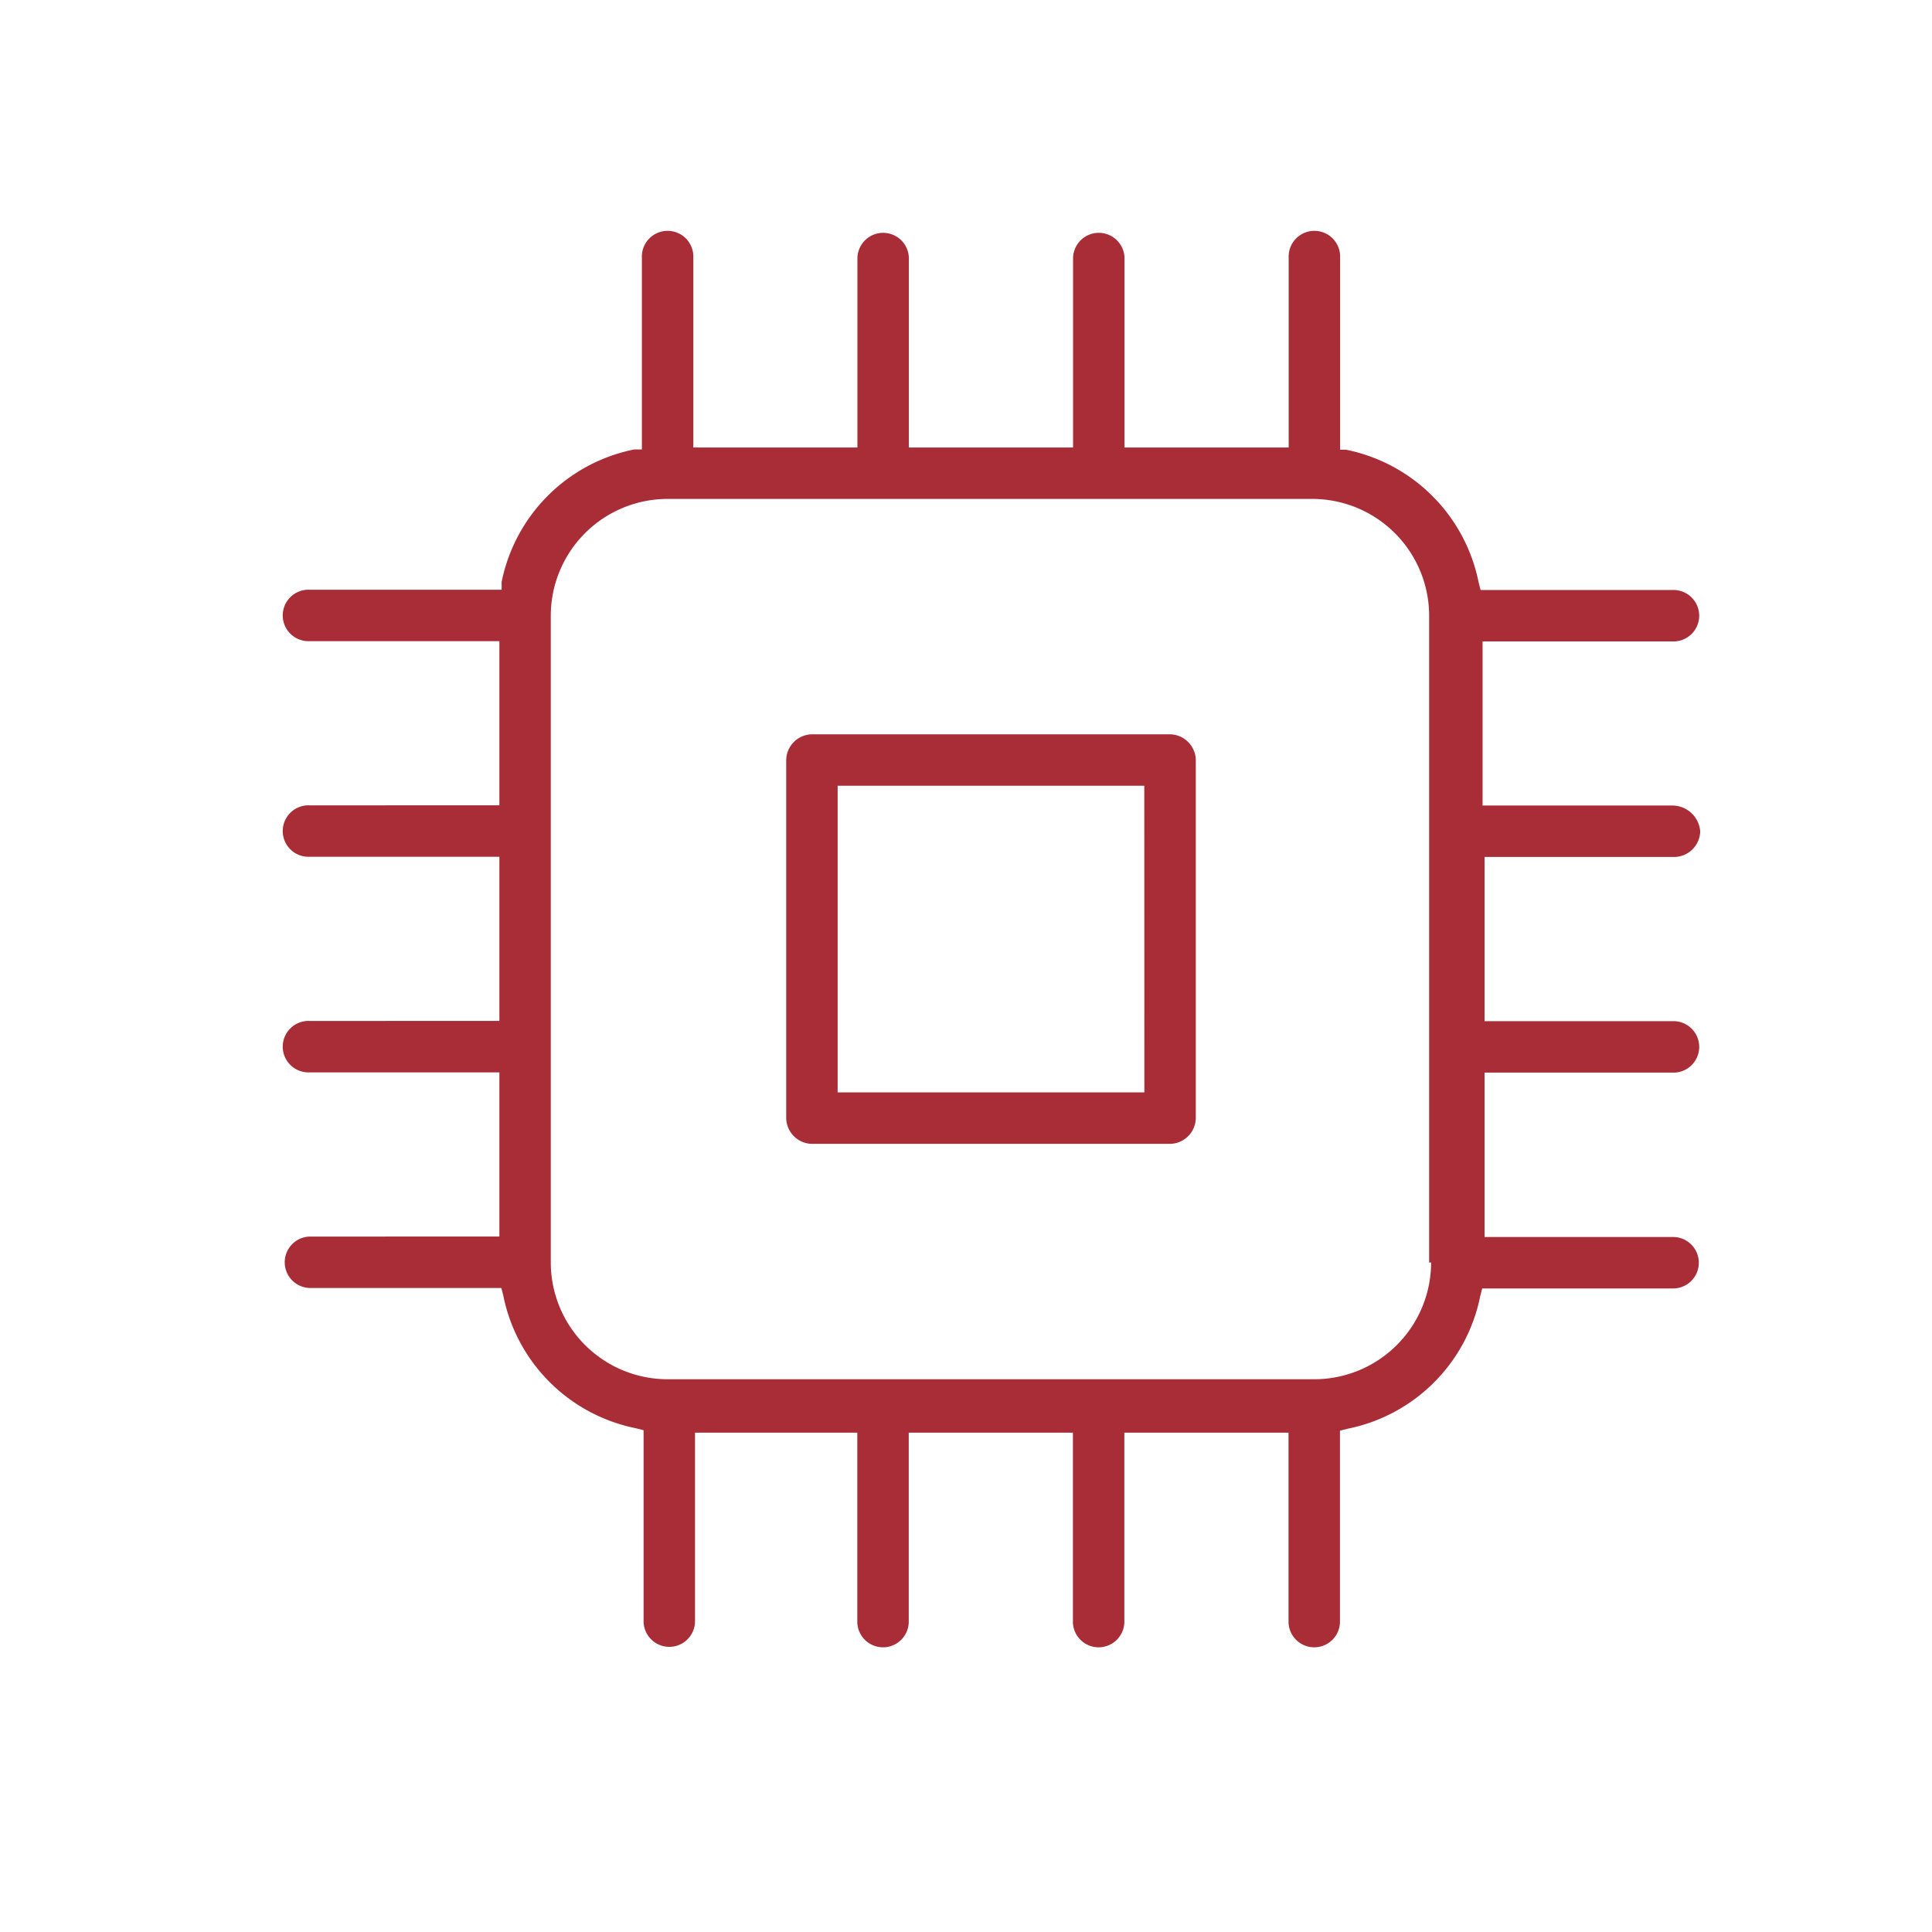 <svg xmlns="http://www.w3.org/2000/svg" xmlns:xlink="http://www.w3.org/1999/xlink" viewBox="0 0 50 50">
  <defs>
    <style>
      .cls-1 {
        fill: #fff;
        stroke: #707070;
      }

      .cls-2 {
        clip-path: url(#clip-path);
      }

      .cls-3 {
        fill: #a92d37;
      }
    </style>
    <clipPath id="clip-path">
      <rect id="Rectangle_3745" data-name="Rectangle 3745" class="cls-1" width="50" height="50" transform="translate(601 916)"/>
    </clipPath>
  </defs>
  <g id="Mask_Group_423" data-name="Mask Group 423" class="cls-2" transform="translate(-601 -916)">
    <g id="Group_2566" data-name="Group 2566" transform="translate(608.343 922)">
      <path id="Path_15660" data-name="Path 15660" class="cls-3" d="M36,26.066a.678.678,0,0,0-.666-.666H26.066a.678.678,0,0,0-.666.666v9.267a.678.678,0,0,0,.666.666h9.267A.678.678,0,0,0,36,35.332V26.066Zm-1.331,8.6H26.731V26.731h7.936Z" transform="translate(-12.396 -12.396)"/>
      <path id="Path_15661" data-name="Path 15661" class="cls-3" d="M35.94,14.847H31.026V10.6H35.94a.666.666,0,1,0,0-1.331H30.974l-.051-.2a4.379,4.379,0,0,0-3.43-3.43h-.154V.666a.666.666,0,1,0-1.331,0V5.581H21.759V.666a.666.666,0,0,0-1.331,0V5.581H16.178V.666a.666.666,0,0,0-1.331,0V5.581H10.6V.666a.666.666,0,1,0-1.331,0V5.632h-.2a4.379,4.379,0,0,0-3.43,3.43v.2H.666a.666.666,0,1,0,0,1.331H5.581v4.249H.666a.666.666,0,1,0,0,1.331H5.581v4.249H.666a.666.666,0,1,0,0,1.331H5.581v4.249H.666a.666.666,0,0,0,0,1.331H5.632l.051.2a4.379,4.379,0,0,0,3.43,3.43l.2.051v4.966a.666.666,0,0,0,1.331,0V31.077h4.2v4.915a.666.666,0,0,0,1.331,0V31.077h4.249v4.915a.666.666,0,0,0,1.331,0V31.077h4.249v4.915a.666.666,0,0,0,1.331,0V31.026l.2-.051a4.379,4.379,0,0,0,3.43-3.43l.051-.2h4.966a.666.666,0,0,0,0-1.331H31.077V21.759h4.915a.666.666,0,0,0,0-1.331H31.077V16.178h4.915a.678.678,0,0,0,.666-.666A.725.725,0,0,0,35.94,14.847ZM29.694,26.674a3.026,3.026,0,0,1-3.021,3.021H9.932a3.026,3.026,0,0,1-3.021-3.021V9.932A3.026,3.026,0,0,1,9.932,6.912h16.69a3.026,3.026,0,0,1,3.021,3.021V26.674Z" transform="translate(0 0)"/>
    </g>
  </g>
</svg>
